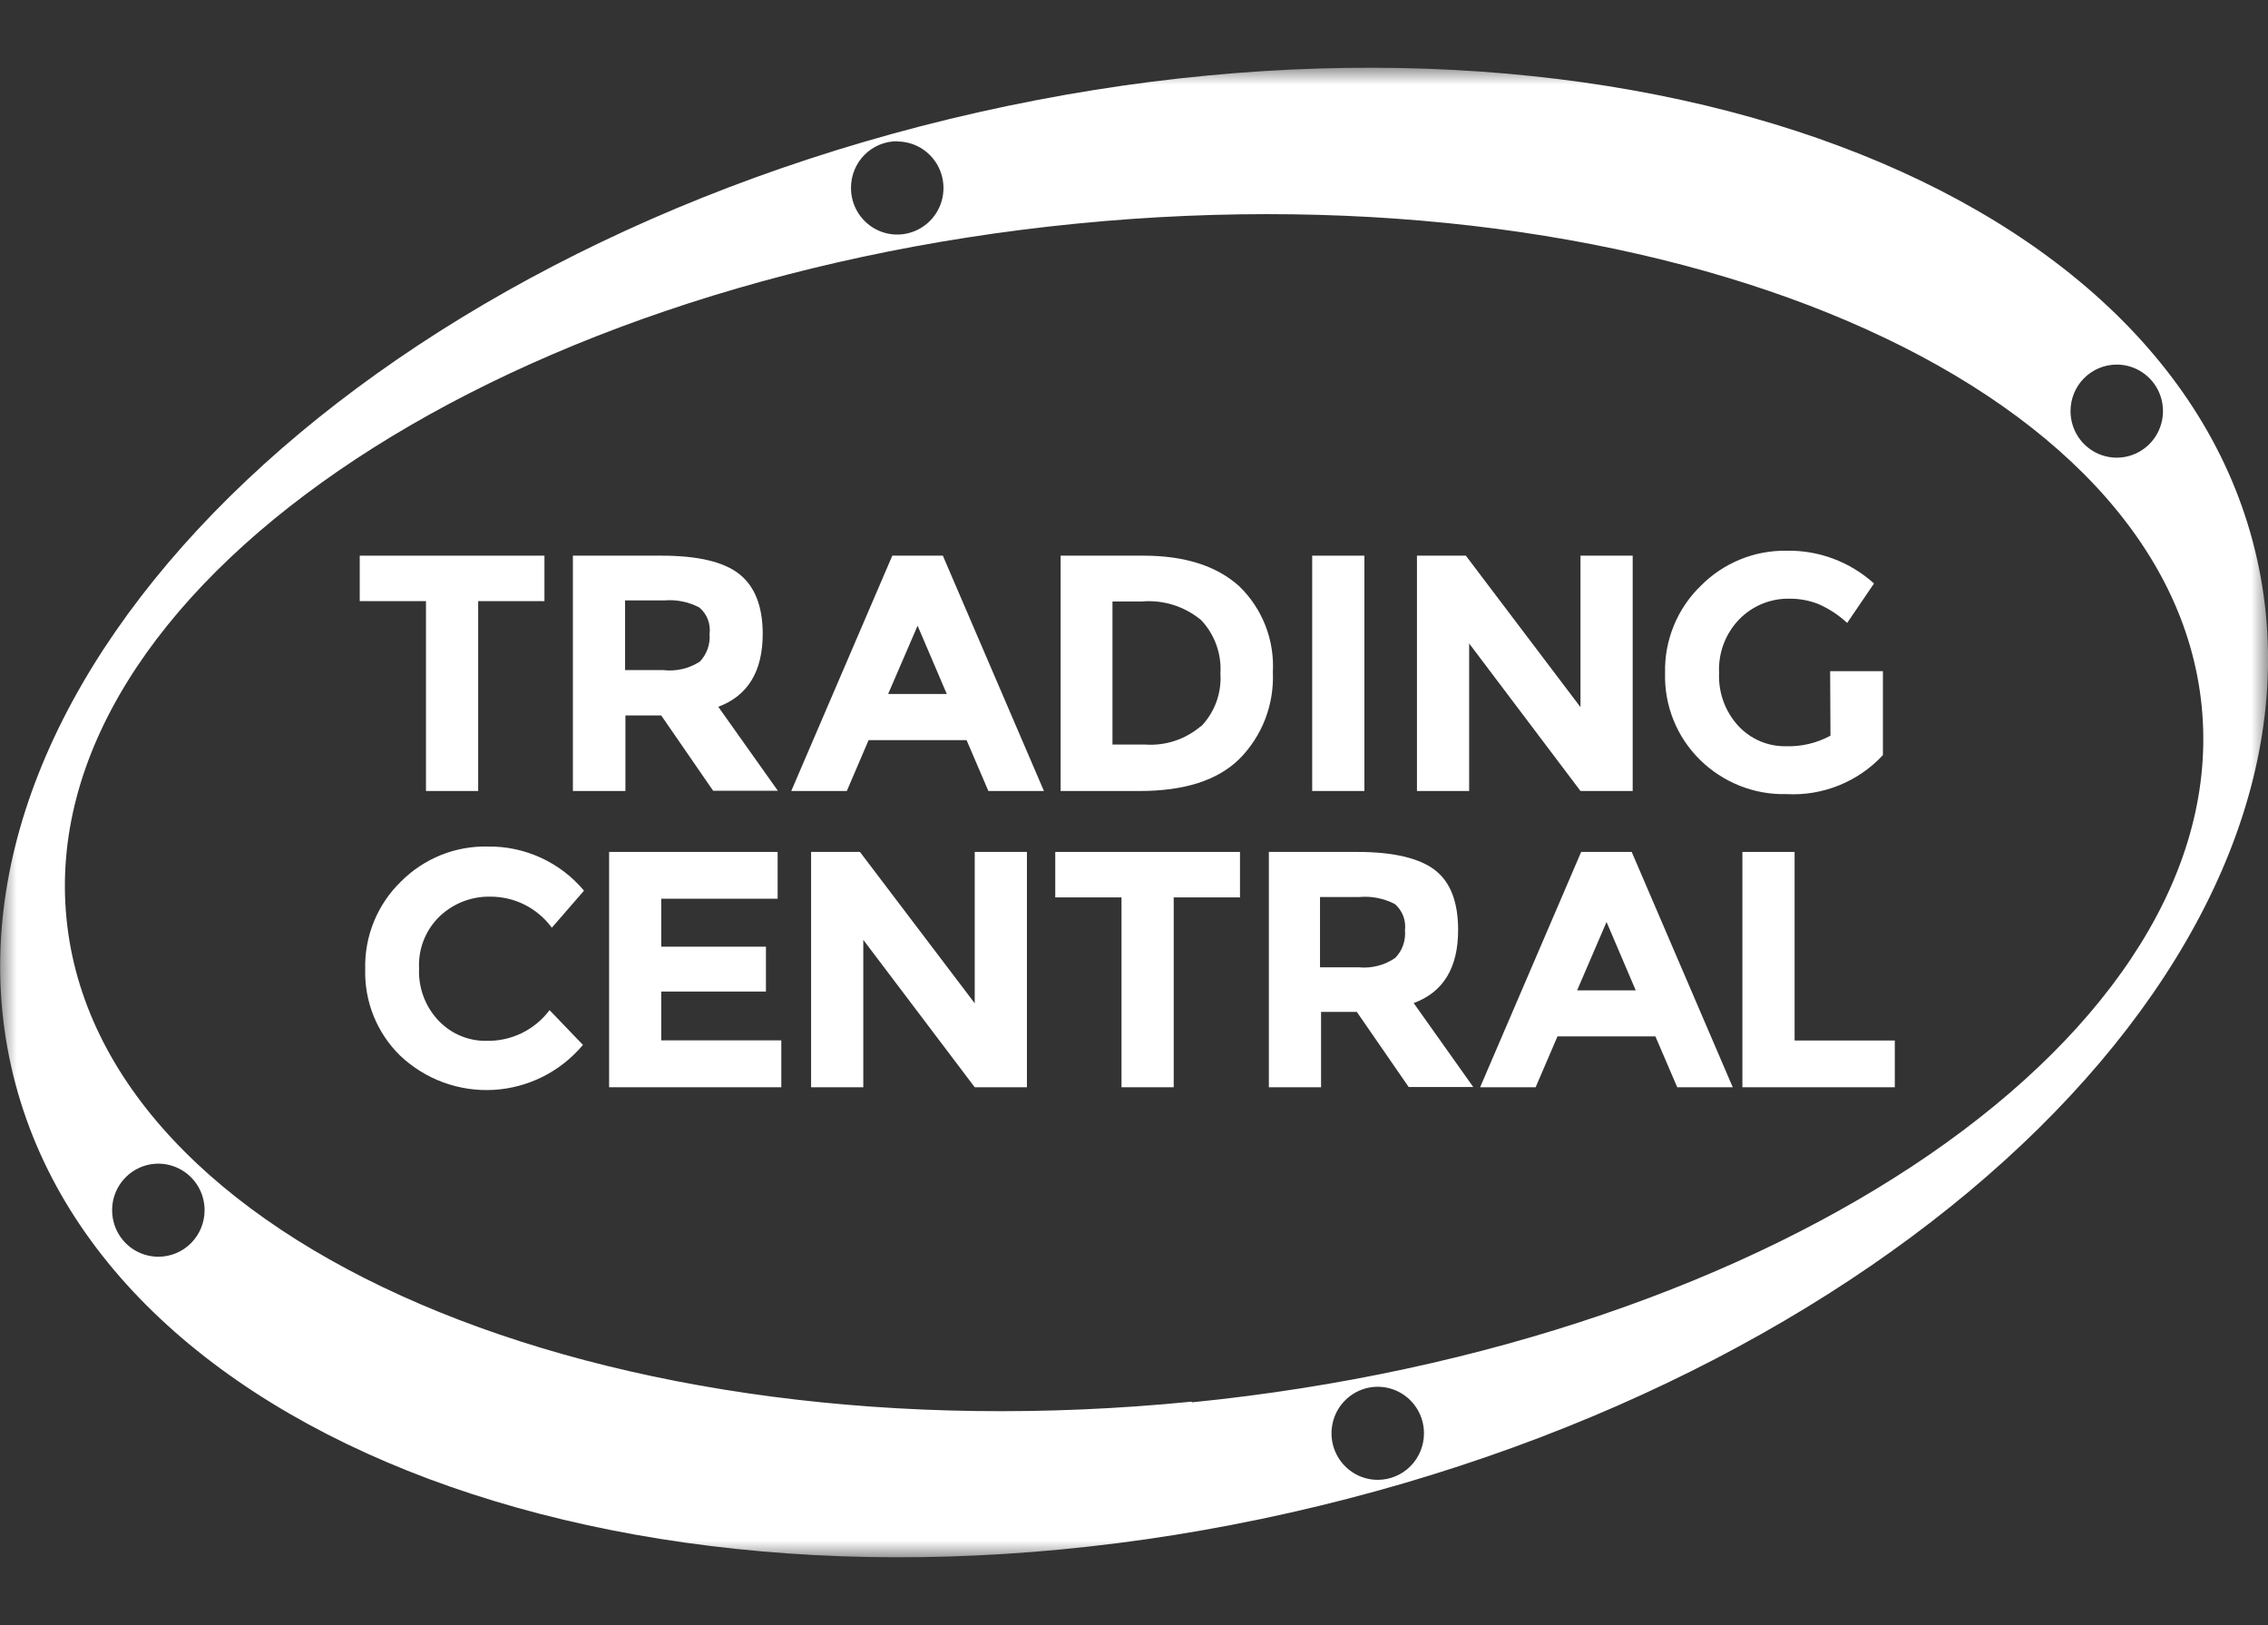 <svg width="67" height="48" viewBox="0 0 67 48" fill="none" xmlns="http://www.w3.org/2000/svg">
<rect x="0" y="0" width="67" height="48" fill="#333333" stroke="none"/>
<mask id="mask0_16390_150942" style="mask-type:luminance" maskUnits="userSpaceOnUse" x="0" y="2" width="67" height="44">
<path d="M67 2H0V46H67V2Z" fill="white"/>
</mask>
<g mask="url(#mask0_16390_150942)">
<path d="M66.679 16.526C64.133 5.093 47.221 -0.813 28.896 3.318C10.572 7.449 -2.219 20.069 0.327 31.485C2.872 42.9 19.785 48.813 38.109 44.682C56.434 40.551 69.224 27.938 66.679 16.526ZM62.528 10.769C62.798 10.768 63.063 10.848 63.288 10.999C63.513 11.149 63.689 11.364 63.793 11.615C63.897 11.866 63.924 12.143 63.872 12.409C63.819 12.676 63.69 12.922 63.499 13.114C63.308 13.307 63.064 13.438 62.799 13.492C62.534 13.545 62.26 13.518 62.01 13.414C61.76 13.31 61.546 13.134 61.396 12.908C61.246 12.681 61.166 12.415 61.166 12.143C61.166 11.78 61.309 11.43 61.564 11.173C61.82 10.915 62.166 10.77 62.528 10.769ZM26.506 4.179C26.776 4.179 27.041 4.26 27.266 4.411C27.49 4.563 27.666 4.778 27.769 5.03C27.872 5.282 27.898 5.559 27.845 5.826C27.791 6.093 27.66 6.338 27.468 6.529C27.276 6.721 27.031 6.851 26.765 6.903C26.5 6.955 26.225 6.926 25.976 6.821C25.726 6.715 25.514 6.537 25.365 6.31C25.216 6.082 25.137 5.815 25.14 5.543C25.14 5.363 25.175 5.184 25.244 5.017C25.312 4.851 25.413 4.7 25.54 4.572C25.667 4.445 25.817 4.344 25.983 4.275C26.149 4.207 26.326 4.171 26.506 4.172M4.678 37.121C4.408 37.121 4.144 37.041 3.919 36.89C3.694 36.739 3.519 36.524 3.416 36.273C3.313 36.022 3.286 35.745 3.338 35.478C3.391 35.212 3.521 34.967 3.712 34.775C3.903 34.582 4.147 34.452 4.412 34.398C4.677 34.345 4.951 34.373 5.201 34.477C5.45 34.581 5.664 34.757 5.814 34.983C5.964 35.209 6.044 35.475 6.044 35.747C6.044 36.111 5.9 36.461 5.644 36.719C5.388 36.977 5.04 37.121 4.678 37.121ZM40.704 43.711C40.434 43.712 40.169 43.632 39.944 43.481C39.719 43.33 39.543 43.116 39.439 42.864C39.335 42.613 39.308 42.336 39.361 42.069C39.413 41.802 39.543 41.557 39.735 41.365C39.926 41.172 40.17 41.041 40.435 40.988C40.7 40.935 40.975 40.963 41.225 41.067C41.475 41.172 41.688 41.349 41.838 41.575C41.988 41.802 42.067 42.068 42.066 42.34C42.066 42.703 41.922 43.052 41.666 43.309C41.411 43.566 41.065 43.71 40.704 43.711ZM35.208 41.401C17.792 43.13 2.907 36.742 1.964 27.13C1.02 17.518 14.377 8.328 31.797 6.606C49.217 4.884 64.098 11.265 65.042 20.873C65.985 30.482 52.625 39.679 35.208 41.422" fill="white"/>
</g>
<path d="M14.126 17.756V23.364H12.584V17.756H10.627V16.413H16.084V17.756H14.126Z" fill="white"/>
<path d="M22.532 18.72C22.532 19.832 22.092 20.551 21.219 20.877L22.979 23.357H21.067L19.533 21.132H18.476V23.364H16.924V16.413H19.543C20.618 16.413 21.384 16.595 21.842 16.959C22.3 17.322 22.53 17.909 22.532 18.72ZM20.673 19.545C20.776 19.436 20.855 19.307 20.905 19.165C20.955 19.023 20.974 18.873 20.962 18.723C20.98 18.578 20.962 18.431 20.91 18.294C20.857 18.158 20.771 18.038 20.659 17.944C20.341 17.777 19.982 17.704 19.624 17.735H18.466V19.793H19.592C19.969 19.838 20.35 19.75 20.67 19.545H20.673Z" fill="white"/>
<path d="M29.198 23.364L28.554 21.862H25.66L25.016 23.364H23.375L26.36 16.413H27.853L30.839 23.364H29.198ZM27.107 18.482L26.237 20.498H27.969L27.107 18.482Z" fill="white"/>
<path d="M36.613 17.32C36.949 17.646 37.211 18.041 37.382 18.478C37.553 18.915 37.628 19.384 37.602 19.853C37.623 20.326 37.546 20.799 37.376 21.241C37.206 21.682 36.946 22.083 36.613 22.418C35.972 23.049 34.99 23.364 33.673 23.364H31.332V16.413H33.775C35.001 16.413 35.946 16.715 36.613 17.32ZM35.483 21.455C35.681 21.249 35.835 21.004 35.933 20.734C36.031 20.465 36.072 20.178 36.053 19.892C36.071 19.604 36.03 19.315 35.931 19.044C35.833 18.773 35.681 18.525 35.483 18.316C34.99 17.907 34.358 17.71 33.722 17.767H32.864V21.993H33.842C34.433 22.032 35.016 21.839 35.469 21.455H35.483Z" fill="white"/>
<path d="M38.764 16.413H40.306V23.364H38.764V16.413Z" fill="white"/>
<path d="M46.69 16.413H48.232V23.364H46.69L43.401 19.006V23.364H41.859V16.413H43.303L46.69 20.888V16.413Z" fill="white"/>
<path d="M54.065 19.824H55.624V22.304C55.262 22.694 54.819 22.999 54.327 23.198C53.835 23.397 53.306 23.485 52.776 23.456C52.305 23.468 51.835 23.385 51.396 23.21C50.957 23.036 50.557 22.775 50.22 22.443C49.882 22.111 49.615 21.712 49.438 21.271C49.26 20.83 49.175 20.357 49.189 19.881C49.177 19.401 49.265 18.924 49.447 18.48C49.629 18.035 49.901 17.634 50.245 17.302C50.577 16.966 50.973 16.702 51.409 16.524C51.846 16.346 52.313 16.259 52.783 16.267C53.733 16.25 54.654 16.596 55.361 17.235L54.568 18.4C54.317 18.166 54.028 17.977 53.713 17.84C53.444 17.735 53.157 17.682 52.868 17.684C52.593 17.678 52.32 17.729 52.065 17.832C51.811 17.936 51.579 18.09 51.386 18.287C51.182 18.495 51.024 18.744 50.92 19.017C50.817 19.29 50.77 19.582 50.784 19.874C50.771 20.162 50.815 20.45 50.914 20.721C51.013 20.992 51.165 21.24 51.361 21.451C51.538 21.639 51.752 21.789 51.99 21.891C52.227 21.993 52.483 22.044 52.741 22.042C53.206 22.059 53.666 21.952 54.075 21.73L54.065 19.824Z" fill="white"/>
<path d="M14.376 30.744C14.735 30.751 15.091 30.673 15.414 30.515C15.737 30.358 16.018 30.125 16.235 29.837L17.221 30.864C16.894 31.254 16.493 31.573 16.04 31.801C15.587 32.029 15.093 32.162 14.588 32.192C14.082 32.221 13.576 32.147 13.1 31.973C12.624 31.799 12.189 31.529 11.82 31.18C11.481 30.849 11.215 30.45 11.037 30.01C10.86 29.57 10.775 29.097 10.789 28.622C10.777 28.141 10.865 27.663 11.047 27.219C11.229 26.774 11.501 26.372 11.845 26.039C12.182 25.7 12.584 25.434 13.026 25.256C13.468 25.078 13.942 24.993 14.418 25.005C14.957 24.998 15.49 25.112 15.98 25.337C16.47 25.562 16.905 25.894 17.252 26.308L16.302 27.403C16.092 27.117 15.818 26.885 15.503 26.725C15.187 26.566 14.838 26.484 14.485 26.485C13.933 26.474 13.399 26.68 12.996 27.059C12.789 27.256 12.626 27.496 12.52 27.762C12.414 28.028 12.366 28.314 12.38 28.601C12.367 28.886 12.412 29.172 12.512 29.439C12.613 29.707 12.766 29.951 12.964 30.156C13.147 30.346 13.366 30.497 13.609 30.598C13.852 30.699 14.113 30.749 14.376 30.744Z" fill="white"/>
<path d="M22.972 25.164V26.546H19.533V27.963H22.627V29.288H19.533V30.73H23.081V32.115H17.994V25.164H22.972Z" fill="white"/>
<path d="M28.795 25.164H30.337V32.115H28.795L25.503 27.761V32.115H23.961V25.164H25.404L28.795 29.635V25.164Z" fill="white"/>
<path d="M34.673 26.507V32.115H33.131V26.507H31.174V25.164H36.631V26.507H34.673Z" fill="white"/>
<path d="M43.075 27.471C43.075 28.588 42.637 29.307 41.762 29.628L43.522 32.108H41.614L40.083 29.89H39.026V32.115H37.484V25.164H40.104C41.16 25.164 41.945 25.348 42.403 25.71C42.86 26.071 43.075 26.663 43.075 27.471ZM41.216 28.296C41.321 28.189 41.401 28.06 41.45 27.919C41.5 27.778 41.519 27.627 41.505 27.478C41.522 27.334 41.504 27.189 41.453 27.054C41.401 26.92 41.317 26.8 41.209 26.705C40.884 26.536 40.518 26.463 40.153 26.496H38.995V28.572H40.135C40.517 28.61 40.899 28.512 41.216 28.296Z" fill="white"/>
<path d="M49.548 32.115L48.903 30.613H46.01L45.365 32.115H43.725L46.71 25.164H48.203L51.188 32.115H49.548ZM47.46 27.233L46.59 29.253H48.322L47.46 27.233Z" fill="white"/>
<path d="M51.473 32.115V25.164H53.015V30.734H55.975V32.115H51.473Z" fill="white"/>
</svg>
